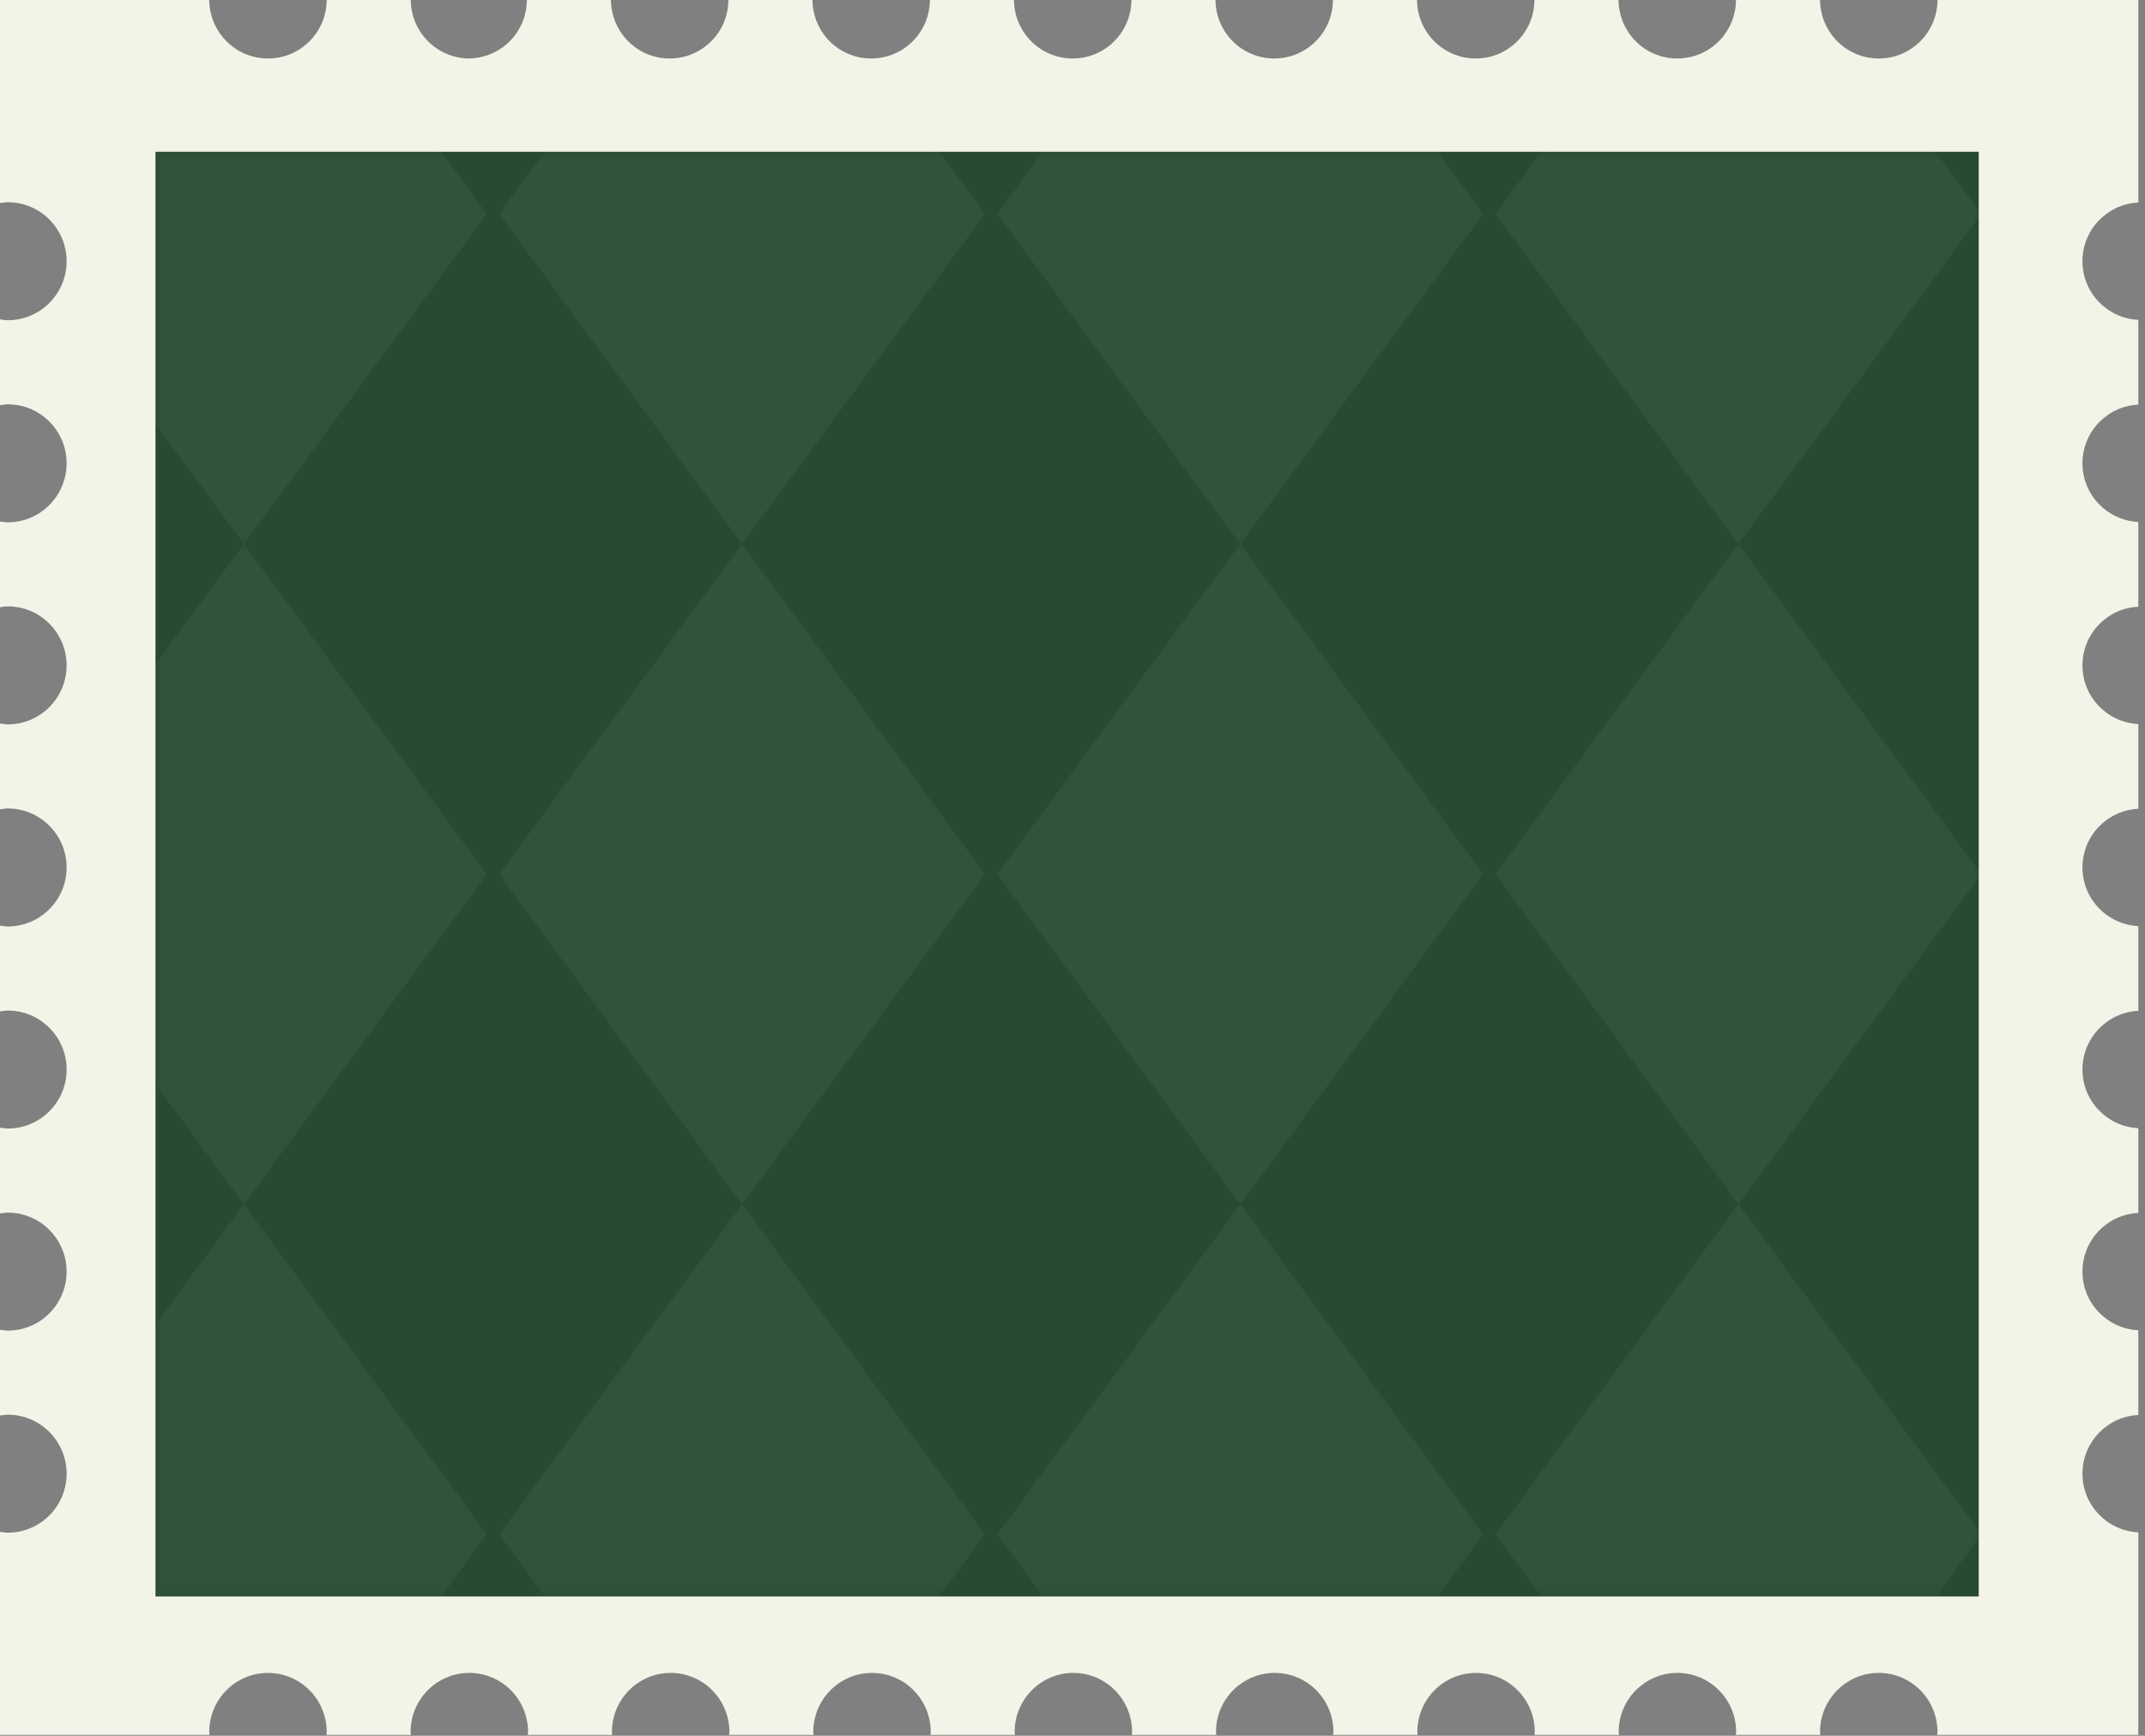 <?xml version="1.0" encoding="UTF-8"?> <svg xmlns="http://www.w3.org/2000/svg" width="220" height="178" viewBox="0 0 220 178" fill="none"><rect x="0" y="0" width="220" height="178" fill="#808080" stroke="none"/><path d="M48.152 5.997C44.847 5.997 42.163 3.318 42.128 7.7451e-06L33.507 8.12197e-06C33.489 3.318 30.805 5.997 27.483 5.997C24.162 5.997 21.494 3.318 21.46 8.64854e-06L0 9.58659e-06L9.10348e-07 20.826C0.258 20.792 0.533 20.74 0.809 20.74C4.13 20.74 6.832 23.453 6.832 26.789C6.832 30.125 4.13 32.838 0.809 32.838C0.533 32.838 0.275 32.786 1.43163e-06 32.752L1.81617e-06 41.549C0.258 41.514 0.533 41.463 0.809 41.463C4.13 41.463 6.832 44.176 6.832 47.512C6.832 50.847 4.13 53.561 0.809 53.561C0.533 53.561 0.275 53.509 2.33744e-06 53.474L2.72198e-06 62.272C0.258 62.237 0.533 62.185 0.809 62.185C4.13 62.185 6.832 64.899 6.832 68.234C6.832 71.57 4.13 74.284 0.809 74.284C0.533 74.284 0.275 74.232 3.24326e-06 74.197L3.6278e-06 82.994C0.258 82.96 0.533 82.908 0.809 82.908C4.13 82.908 6.832 85.621 6.832 88.957C6.832 92.293 4.13 95.006 0.809 95.006C0.533 95.006 0.275 94.954 4.14908e-06 94.92L4.53362e-06 103.717C0.258 103.682 0.533 103.631 0.809 103.631C4.13 103.631 6.832 106.344 6.832 109.68C6.832 113.015 4.13 115.729 0.809 115.729C0.533 115.729 0.275 115.677 5.05489e-06 115.642L5.43943e-06 124.44C0.258 124.405 0.533 124.353 0.809 124.353C4.13 124.353 6.832 127.067 6.832 130.402C6.832 133.738 4.13 136.452 0.809 136.452C0.533 136.452 0.275 136.4 5.96071e-06 136.365L6.34525e-06 145.162C0.258 145.128 0.533 145.076 0.809 145.076C4.13 145.076 6.832 147.789 6.832 151.125C6.832 154.461 4.13 157.174 0.809 157.174C0.533 157.174 0.275 157.122 6.86653e-06 157.088L7.77688e-06 177.914L21.494 177.914C21.494 177.81 21.46 177.707 21.46 177.603C21.46 174.267 24.162 171.554 27.483 171.554C30.805 171.554 33.507 174.267 33.507 177.603C33.507 177.707 33.489 177.81 33.472 177.914L42.146 177.914C42.146 177.81 42.111 177.707 42.111 177.603C42.111 174.267 44.813 171.554 48.135 171.554C51.456 171.554 54.158 174.267 54.158 177.603C54.158 177.707 54.141 177.81 54.123 177.914L62.797 177.914C62.797 177.81 62.762 177.707 62.762 177.603C62.762 174.267 65.464 171.554 68.786 171.554C72.107 171.554 74.809 174.267 74.809 177.603C74.809 177.707 74.792 177.81 74.775 177.914L83.448 177.914C83.448 177.81 83.414 177.707 83.414 177.603C83.414 174.267 86.115 171.554 89.437 171.554C92.758 171.554 95.46 174.267 95.46 177.603C95.46 177.707 95.443 177.81 95.426 177.914L104.099 177.914C104.099 177.81 104.065 177.707 104.065 177.603C104.065 174.267 106.767 171.554 110.088 171.554C113.409 171.554 116.111 174.267 116.111 177.603C116.111 177.707 116.094 177.81 116.077 177.914L124.75 177.914C124.75 177.81 124.716 177.707 124.716 177.603C124.716 174.267 127.418 171.554 130.739 171.554C134.061 171.554 136.762 174.267 136.762 177.603C136.762 177.707 136.745 177.81 136.728 177.914L145.402 177.914C145.402 177.81 145.367 177.707 145.367 177.603C145.367 174.267 148.069 171.554 151.39 171.554C154.712 171.554 157.414 174.267 157.414 177.603C157.414 177.707 157.396 177.81 157.379 177.914L166.053 177.914C166.053 177.81 166.018 177.707 166.018 177.603C166.018 174.267 168.72 171.554 172.042 171.554C175.363 171.554 178.065 174.267 178.065 177.603C178.065 177.707 178.048 177.81 178.03 177.914L186.704 177.914C186.704 177.81 186.67 177.707 186.67 177.603C186.67 174.267 189.371 171.554 192.693 171.554C196.014 171.554 198.716 174.267 198.716 177.603C198.716 177.707 198.699 177.81 198.682 177.914L219.316 177.914L219.316 157.14C216.132 156.984 213.585 154.357 213.585 151.125C213.585 147.893 216.132 145.249 219.316 145.11L219.316 136.417C216.132 136.261 213.585 133.634 213.585 130.402C213.585 127.17 216.132 124.526 219.316 124.388L219.316 115.694C216.132 115.539 213.585 112.912 213.585 109.68C213.585 106.448 216.132 103.803 219.316 103.665L219.316 94.972C216.132 94.816 213.585 92.189 213.585 88.957C213.585 85.725 216.132 83.081 219.316 82.942L219.316 74.249C216.132 74.093 213.585 71.466 213.585 68.234C213.585 65.002 216.132 62.358 219.316 62.22L219.316 53.526C216.132 53.371 213.585 50.744 213.585 47.512C213.585 44.28 216.132 41.636 219.316 41.497L219.316 32.804C216.132 32.648 213.585 30.021 213.585 26.789C213.585 23.557 216.132 20.913 219.316 20.774L219.316 0L198.716 9.00435e-07C198.699 3.318 196.014 5.997 192.693 5.997C189.371 5.997 186.704 3.318 186.669 1.42701e-06L178.048 1.80388e-06C178.03 3.318 175.346 5.997 172.024 5.997C168.703 5.997 166.036 3.318 166.001 2.33045e-06L157.379 2.70732e-06C157.362 3.318 154.677 5.997 151.356 5.997C148.035 5.997 145.367 3.318 145.333 3.23389e-06L136.711 3.61077e-06C136.694 3.318 134.009 5.997 130.688 5.997C127.366 5.997 124.699 3.318 124.664 4.13734e-06L116.042 4.51421e-06C116.025 3.318 113.341 5.997 110.019 5.997C106.698 5.997 104.03 3.318 103.996 5.04078e-06L95.374 5.41766e-06C95.357 3.318 92.672 5.997 89.351 5.997C86.029 5.997 83.362 3.318 83.328 5.94423e-06L74.706 6.3211e-06C74.689 3.318 72.004 5.997 68.682 5.997C65.361 5.997 62.694 3.318 62.659 6.84767e-06L54.037 7.22455e-06C54.02 3.318 51.335 5.997 48.014 5.997L48.152 5.997Z" fill="#F3F3E7"></path><rect x="15.947" y="163.715" width="148.153" height="187" transform="rotate(-90 15.947 163.715)" fill="#284A32"></rect><mask id="mask0_1_566" style="mask-type:alpha" maskUnits="userSpaceOnUse" x="15" y="15" width="188" height="149"><rect x="15.947" y="163.715" width="148.153" height="187" transform="rotate(-90 15.947 163.715)" fill="#284A32"></rect></mask><g mask="url(#mask0_1_566)"><g opacity="0.05"><path d="M25.016 -11.911L49.929 21.941L25.016 55.792L0.102 21.941L25.016 -11.911Z" fill="#F3F3E7"></path><path d="M76.11 -11.911L101.023 21.941L76.11 55.792L51.197 21.941L76.11 -11.911Z" fill="#F3F3E7"></path><path d="M127.205 -11.911L152.118 21.941L127.205 55.792L102.292 21.941L127.205 -11.911Z" fill="#F3F3E7"></path><path d="M178.299 -11.911L203.213 21.941L178.299 55.792L153.386 21.941L178.299 -11.911Z" fill="#F3F3E7"></path><path d="M25.016 55.792L49.929 89.644L25.016 123.495L0.102 89.644L25.016 55.792Z" fill="#F3F3E7"></path><path d="M76.11 55.792L101.023 89.644L76.11 123.495L51.197 89.644L76.11 55.792Z" fill="#F3F3E7"></path><path d="M127.205 55.792L152.118 89.644L127.205 123.495L102.292 89.644L127.205 55.792Z" fill="#F3F3E7"></path><path d="M178.299 55.792L203.213 89.644L178.299 123.495L153.386 89.644L178.299 55.792Z" fill="#F3F3E7"></path><path d="M25.016 123.495L49.929 157.347L25.016 191.199L0.102 157.347L25.016 123.495Z" fill="#F3F3E7"></path><path d="M76.11 123.495L101.023 157.347L76.11 191.199L51.197 157.347L76.11 123.495Z" fill="#F3F3E7"></path><path d="M127.205 123.495L152.118 157.347L127.205 191.199L102.292 157.347L127.205 123.495Z" fill="#F3F3E7"></path><path d="M178.299 123.495L203.213 157.347L178.299 191.199L153.386 157.347L178.299 123.495Z" fill="#F3F3E7"></path></g></g></svg> 